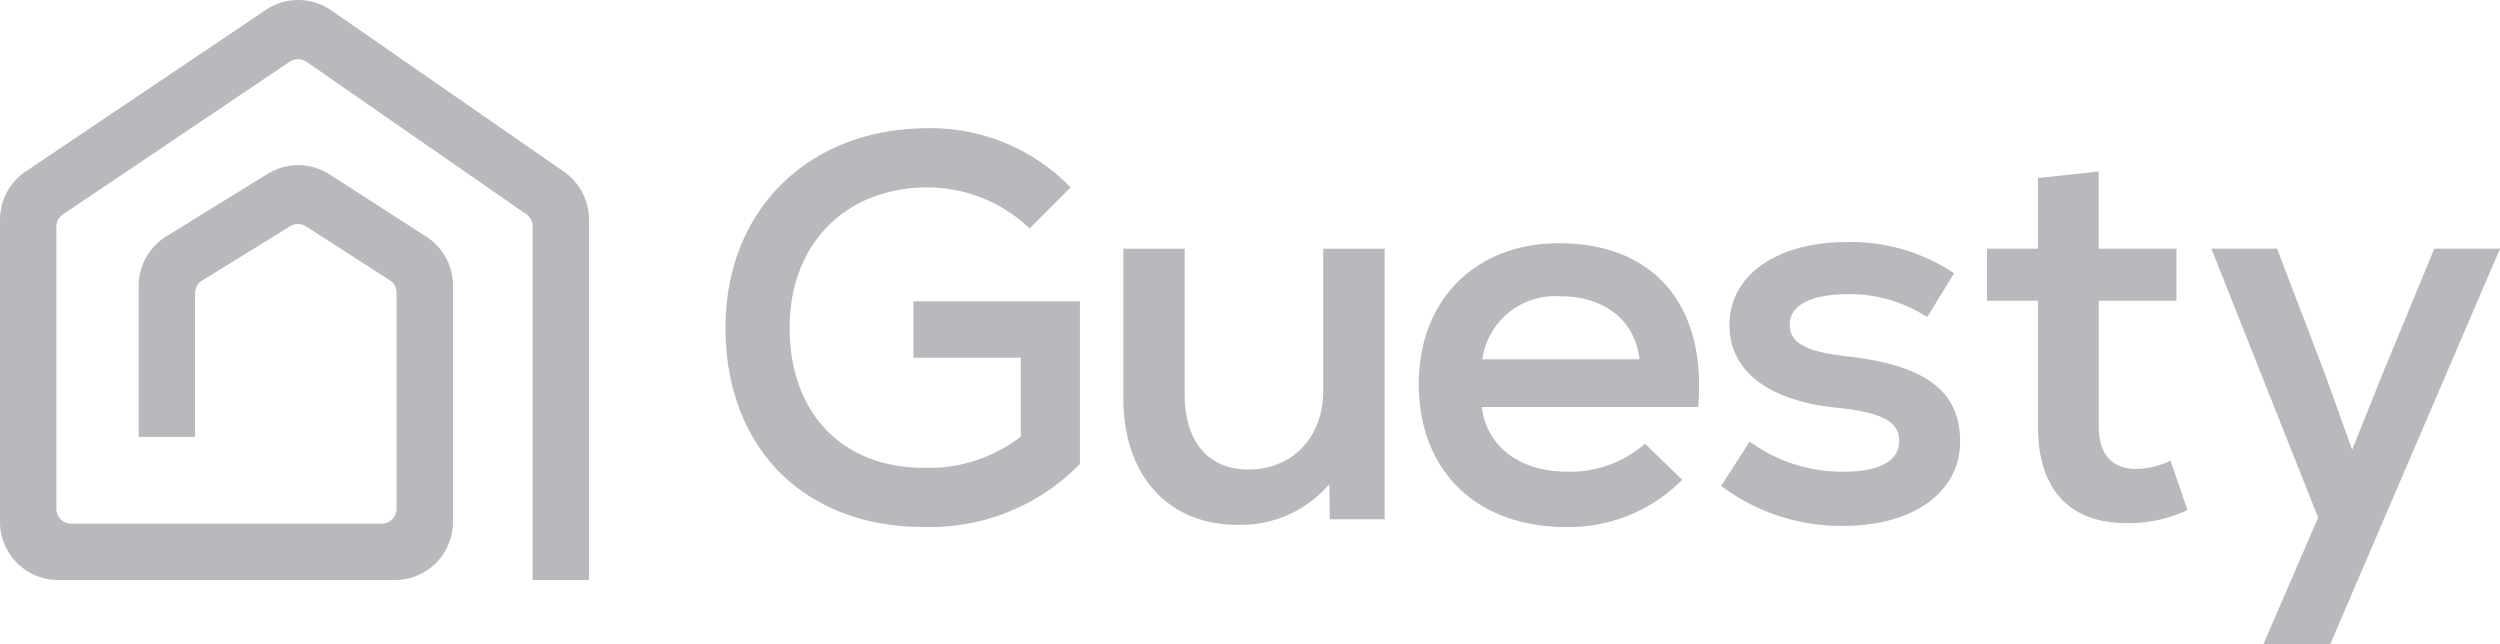 <?xml version="1.0" encoding="UTF-8"?> <svg xmlns="http://www.w3.org/2000/svg" width="193.335" height="49.816" viewBox="0 0 193.335 49.816"><g id="Group_52878" data-name="Group 52878" transform="translate(0 0)"><g id="Group_47543" data-name="Group 47543" transform="translate(56.105 9.915)"><path id="Path_4328" data-name="Path 4328" d="M12.421,24.975c-9.236,0-15.337-6.1-15.337-15.421,0-9.062,6.4-15.416,15.674-15.416A15.05,15.05,0,0,1,23.772-1.287L20.6,1.89a11.428,11.428,0,0,0-7.879-3.177C6.4-1.287,2.044,3.073,2.044,9.553,2.044,16.165,6.11,20.4,12.421,20.4a11.634,11.634,0,0,0,7.5-2.414v-6.1H11.617V7.523H24.493V20.1a16.157,16.157,0,0,1-12.071,4.87" transform="translate(2.916 5.863)" fill="#b9b8bc"></path></g><g id="Group_47544" data-name="Group 47544" transform="translate(86.872 19.236)"><path id="Path_4329" data-name="Path 4329" d="M7.135,17.29c-5.339,0-8.81-3.813-8.81-9.783V-4.059H3.069V7.207c0,3.687,1.862,5.807,4.913,5.807,3.471,0,5.8-2.546,5.8-6.059V-4.059h4.75V16.864H14.294l-.042-2.709A9.028,9.028,0,0,1,7.135,17.29" transform="translate(1.675 4.059)" fill="#b9b8bc"></path></g><g id="Group_47545" data-name="Group 47545" transform="translate(109.716 18.81)"><path id="Path_4330" data-name="Path 4330" d="M9.2,17.772c-6.906,0-11.356-4.366-11.356-11.056,0-6.48,4.366-10.888,10.846-10.888,7.374,0,11.44,4.828,10.761,12.665H2.717c.379,3.051,2.919,5,6.606,5a8.757,8.757,0,0,0,6.017-2.162l2.877,2.793A12.357,12.357,0,0,1,9.2,17.772M2.759,4.806H14.914c-.337-2.961-2.625-4.87-6.1-4.87a5.672,5.672,0,0,0-6.054,4.87" transform="translate(2.159 4.172)" fill="#b9b8bc"></path></g><g id="Group_47546" data-name="Group 47546" transform="translate(133.11 18.724)"><path id="Path_4331" data-name="Path 4331" d="M7.65,17.772A15.4,15.4,0,0,1-1.8,14.679l2.2-3.429a12.134,12.134,0,0,0,7.369,2.33c2.672,0,4.2-.847,4.2-2.372,0-1.483-1.357-2.2-4.576-2.546C1.933,8.157-1.16,5.869-1.16,2.224c0-3.813,3.64-6.4,9.063-6.4a14.314,14.314,0,0,1,8.305,2.414L14.131,1.629A10.981,10.981,0,0,0,8.119-.148C5.11-.148,3.5.7,3.5,2.224,3.5,3.581,4.726,4.3,7.777,4.638c6.185.679,8.9,2.672,8.9,6.611,0,3.9-3.6,6.522-9.026,6.522" transform="translate(1.796 4.172)" fill="#b9b8bc"></path></g><g id="Group_47547" data-name="Group 47547" transform="translate(153.662 13.259)"><path id="Path_4332" data-name="Path 4332" d="M8.75,22.027c-4.324,0-6.864-2.5-6.864-7.5v-9.7h-3.94V.8h3.94V-4.661l4.7-.51V.8H12.6V4.828H6.588v9.7c0,2.12.973,3.308,2.924,3.308a6.5,6.5,0,0,0,2.625-.636l1.315,3.813a10.689,10.689,0,0,1-4.7,1.015" transform="translate(2.054 5.171)" fill="#b9b8bc"></path></g><g id="Group_47549" data-name="Group 47549" transform="translate(171.013 19.231)"><path id="Path_4334" data-name="Path 4334" d="M3.259,24.77l4.234-9.788L-.765-5.815H4.316L7.961,3.716l2.162,6.017,2.414-6.017,3.94-9.531h5.081L8.429,24.77Z" transform="translate(0.765 5.815)" fill="#b9b8bc"></path></g><g id="Group_47550" data-name="Group 47550" transform="translate(0 0)"><path id="Path_4335" data-name="Path 4335" d="M20.749.648A4.5,4.5,0,0,0,15.684.611L15.106,1v.005l-17.541,11.8v.005l-.452.3a4.5,4.5,0,0,0-1.983,3.724V40.211A4.493,4.493,0,0,0-.379,44.7H25.672a4.488,4.488,0,0,0,4.487-4.492V21.923A4.487,4.487,0,0,0,28.1,18.152l-7.485-4.818a4.483,4.483,0,0,0-4.786-.042L7.984,18.131a4.494,4.494,0,0,0-2.13,3.819V33.637h4.36V22.523a1.145,1.145,0,0,1,.547-.978h0l6.806-4.2a1.145,1.145,0,0,1,1.231.011l6.469,4.16a1.159,1.159,0,0,1,.531.973v16.7a1.157,1.157,0,0,1-1.157,1.157H.646A1.157,1.157,0,0,1-.511,39.186v-21.8A1.151,1.151,0,0,1,0,16.427L17.536,4.619a1.167,1.167,0,0,1,1.3.011L35.818,16.406h.005a1.158,1.158,0,0,1,.494.947V44.7h4.36V16.816a4.508,4.508,0,0,0-1.93-3.687l-.442-.305h0Z" transform="translate(4.871 0.152)" fill="#b9b8bc"></path></g></g></svg> 